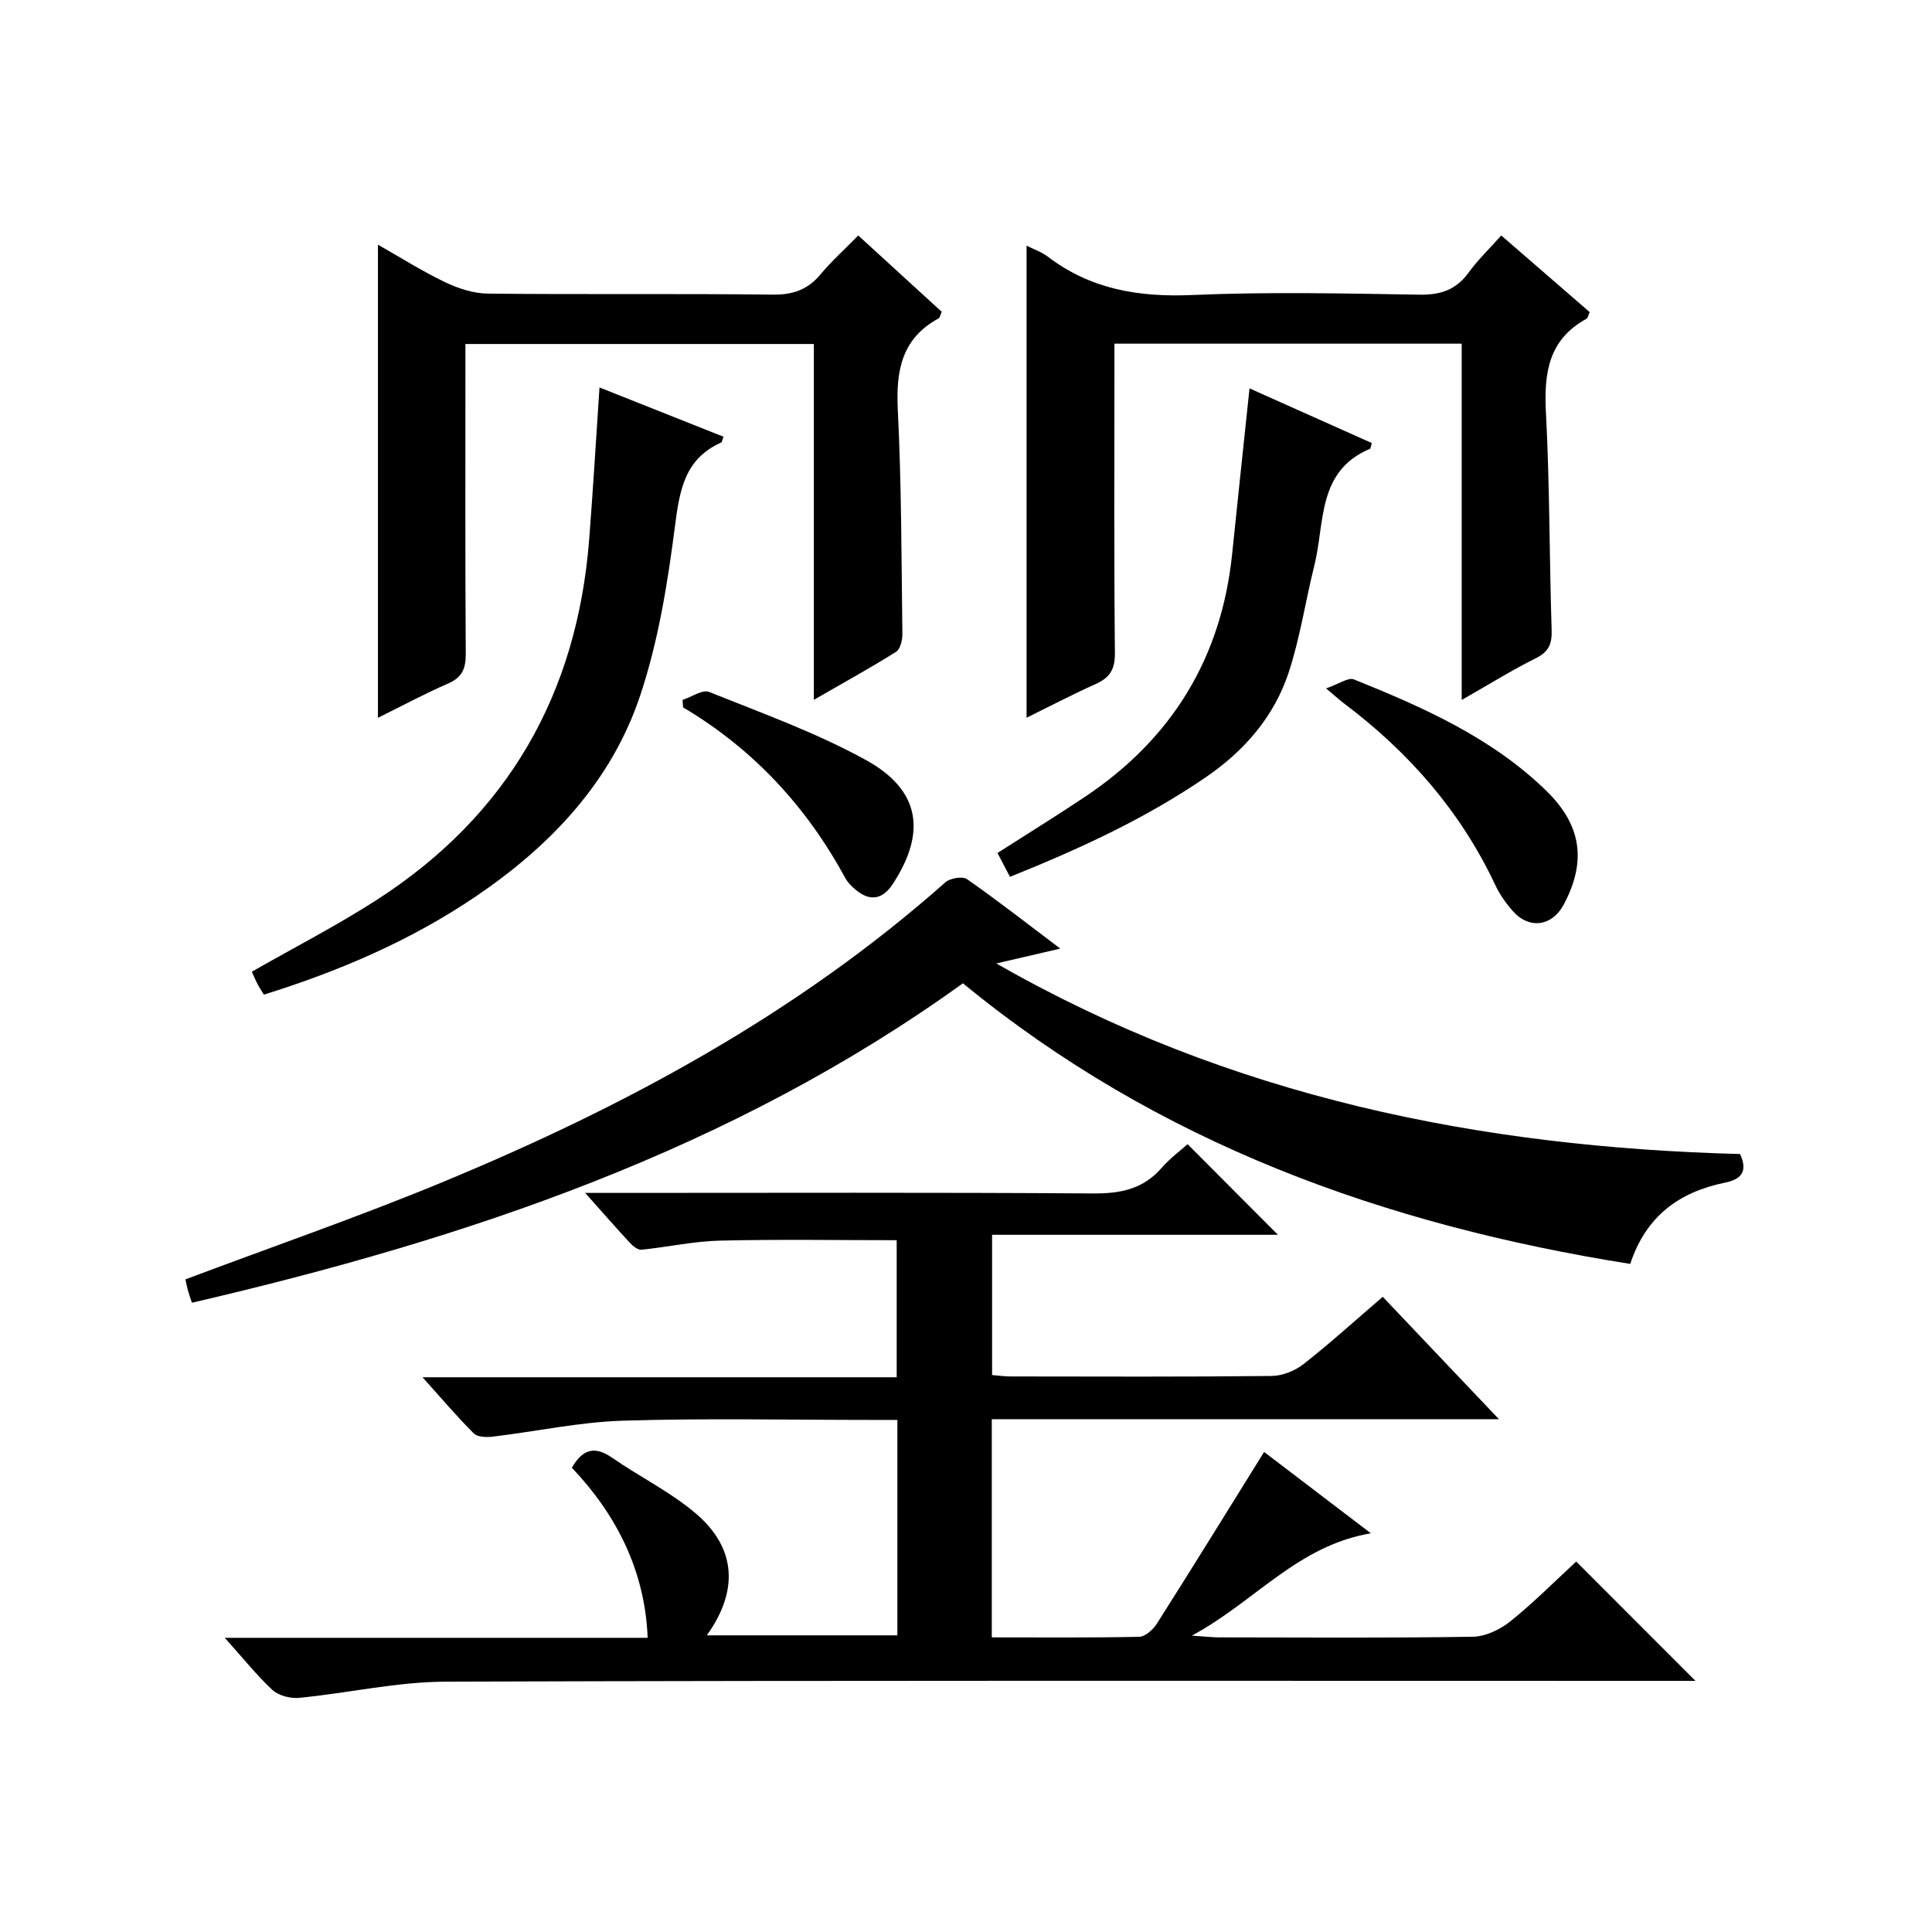 <?xml version="1.0" encoding="utf-8"?>
<svg version="1.1" id="ZDIC" xmlns="http://www.w3.org/2000/svg" xmlns:xlink="http://www.w3.org/1999/xlink" x="0px" y="0px"
	 viewBox="0 0 400 400" style="enable-background:new 0 0 400 400;" xml:space="preserve">

<g>
	
	<path d="M46.53,339.09c30.3,0,59.42,0,87.56,0c-0.55-13.92-6.48-25.51-15.69-35.21c2.26-3.93,4.78-4.53,8.32-2.08
		c5.71,3.96,12.09,7.08,17.34,11.55c8.37,7.14,8.92,15.96,2.28,25.23c13.26,0,26.22,0,39.45,0c0-14.69,0-29.29,0-44.6
		c-1.81,0-3.57,0-5.33,0c-17.17,0-34.36-0.38-51.52,0.16c-8.99,0.28-17.92,2.23-26.9,3.3c-1.3,0.16-3.16,0.11-3.94-0.66
		c-3.49-3.47-6.67-7.24-10.62-11.63c33.28,0,65.53,0,98.17,0c0-9.77,0-19.15,0-28.38c-12.23,0-24.46-0.2-36.68,0.09
		c-5.39,0.13-10.75,1.34-16.14,1.88c-0.75,0.08-1.78-0.74-2.4-1.41c-2.83-3.05-5.56-6.18-9.28-10.35c2.77,0,4.45,0,6.13,0
		c33.01,0,66.03-0.12,99.04,0.11c5.67,0.04,10.35-0.89,14.17-5.28c1.73-1.99,3.92-3.6,5.39-4.92c6.41,6.43,12.7,12.74,18.7,18.76
		c-18.81,0-38.8,0-59.18,0c0,9.95,0,19.33,0,29.04c1.26,0.1,2.54,0.28,3.82,0.29c18.01,0.02,36.02,0.1,54.02-0.1
		c2.24-0.02,4.85-1.05,6.63-2.45c5.49-4.3,10.66-9,16.41-13.94c7.88,8.3,15.6,16.43,24.06,25.34c-35.57,0-70.11,0-105,0
		c0,15.22,0,29.93,0,45.17c10.27,0,20.39,0.1,30.51-0.12c1.27-0.03,2.9-1.5,3.68-2.74c7.38-11.63,14.62-23.35,22.19-35.53
		c6.45,4.91,13.74,10.47,22.1,16.84c-15.24,2.6-23.88,14.08-37.06,21.19c2.89,0.19,4.26,0.36,5.62,0.36
		c17.51,0.02,35.02,0.15,52.52-0.13c2.64-0.04,5.66-1.47,7.78-3.17c4.91-3.94,9.36-8.44,13.66-12.4
		c8.29,8.29,16.35,16.36,24.69,24.71c-1.77,0-3.68,0-5.59,0c-84.37,0-168.74-0.12-253.11,0.16c-10.13,0.03-20.23,2.36-30.38,3.35
		c-1.82,0.18-4.26-0.45-5.56-1.64C53.13,346.84,50.32,343.29,46.53,339.09z"/>
	<path d="M360.26,238.93c1.85,3.97-0.24,5.34-3.09,5.92c-9.48,1.93-16.37,6.89-19.65,16.83c-50.8-8.07-97.77-24.93-138.16-58.1
		c-47.95,34.56-102.61,52.88-159.63,66.14c-0.35-1.09-0.63-1.85-0.84-2.62c-0.22-0.8-0.37-1.62-0.5-2.22
		c17.75-6.68,35.62-12.85,53.06-20.06c37.75-15.62,73.44-34.81,104.27-62.14c0.99-0.88,3.58-1.31,4.51-0.65
		c6.39,4.47,12.54,9.28,19.29,14.37c-4.38,1.02-8.18,1.9-13.24,3.07C254.74,227.23,306.5,237.5,360.26,238.93z"/>
	<path d="M78.25,148.61c0-32.85,0-65.07,0-97.95c4.77,2.7,9.2,5.52,13.91,7.77c2.72,1.3,5.88,2.33,8.85,2.36
		c19.66,0.21,39.32-0.03,58.98,0.21c4.23,0.05,7.27-1.05,9.93-4.24c2.23-2.68,4.85-5.03,7.77-8.01
		c5.84,5.34,11.54,10.54,17.29,15.81c-0.28,0.58-0.37,1.2-0.69,1.38c-7.63,4.17-8.81,10.83-8.41,18.88
		c0.77,15.45,0.75,30.95,0.95,46.43c0.02,1.26-0.43,3.14-1.31,3.7c-5.3,3.33-10.79,6.35-17.02,9.94c0-25.02,0-49.19,0-73.67
		c-24.15,0-47.74,0-72.14,0c0,1.7,0,3.45,0,5.2c0,19.65-0.06,39.31,0.07,58.96c0.02,3.04-0.74,4.87-3.66,6.14
		C87.93,143.62,83.28,146.13,78.25,148.61z"/>
	<path d="M302.63,144.92c0-25.33,0-49.44,0-73.77c-24.12,0-47.71,0-71.9,0c0,2.01,0,3.78,0,5.56c0,19.5-0.1,39.01,0.1,58.51
		c0.03,3.38-1.07,5.1-4,6.41c-4.79,2.14-9.45,4.59-14.29,6.97c0-32.7,0-65.02,0-97.74c1.55,0.79,3.12,1.31,4.37,2.26
		c8.9,6.79,18.88,8.44,29.93,7.96c15.64-0.68,31.34-0.33,47.01-0.07c4.38,0.07,7.59-0.98,10.19-4.55c1.94-2.66,4.34-4.98,6.78-7.71
		c6.2,5.38,12.22,10.59,18.31,15.87c-0.28,0.59-0.36,1.21-0.69,1.39c-7.86,4.32-8.8,11.25-8.37,19.42
		c0.79,14.96,0.7,29.97,1.18,44.96c0.09,2.85-0.54,4.51-3.2,5.85C313.19,138.66,308.56,141.53,302.63,144.92z"/>
	<path d="M54.63,205.93c-0.5-0.83-0.96-1.51-1.33-2.23c-0.45-0.87-0.82-1.78-1.16-2.52c8.79-5.02,17.63-9.56,25.93-14.91
		c27.06-17.46,41.41-42.58,43.91-74.57c0.8-10.27,1.41-20.56,2.14-31.48c8.73,3.47,17.19,6.83,25.67,10.2
		c-0.26,0.66-0.29,1.12-0.5,1.21c-7.57,3.4-8.59,9.89-9.55,17.34c-1.52,11.83-3.45,23.84-7.22,35.1
		c-5.96,17.79-18.5,30.99-33.88,41.44C85.14,194.68,70.32,201.04,54.63,205.93z"/>
	<path d="M209.1,181.54c-1.05-2.02-1.81-3.46-2.58-4.94c6.16-3.95,12.21-7.68,18.12-11.63c17.96-12,28.24-28.7,30.46-50.27
		c1.16-11.23,2.35-22.46,3.6-34.29c8.37,3.74,16.86,7.54,25.32,11.32c-0.21,0.67-0.23,1.12-0.4,1.2
		c-10.98,4.63-9.29,15.32-11.49,24.11c-1.85,7.4-2.96,15.03-5.34,22.24c-3.01,9.08-9.11,16.12-17.03,21.56
		C237.26,169.42,223.62,175.71,209.1,181.54z"/>
	<path d="M274.55,142.52c2.71-0.93,4.61-2.32,5.75-1.86c14.35,5.78,28.51,12.04,39.82,23.04c7.35,7.15,8.38,14.63,3.65,23.55
		c-2.42,4.55-7.17,5.23-10.58,1.35c-1.42-1.61-2.7-3.43-3.61-5.37c-7.18-15.28-17.94-27.54-31.35-37.62
		C277.44,145.02,276.72,144.35,274.55,142.52z"/>
	<path d="M141.31,144.91c1.86-0.6,4.12-2.21,5.51-1.65c10.98,4.41,22.24,8.45,32.55,14.15c11.19,6.19,12.46,14.98,5.44,25.66
		c-2.01,3.05-4.57,3.65-7.5,1.27c-0.89-0.72-1.78-1.58-2.31-2.57c-8.01-14.75-19.02-26.68-33.57-35.31
		C141.39,145.94,141.35,145.42,141.31,144.91z"/>
</g>
</svg>

